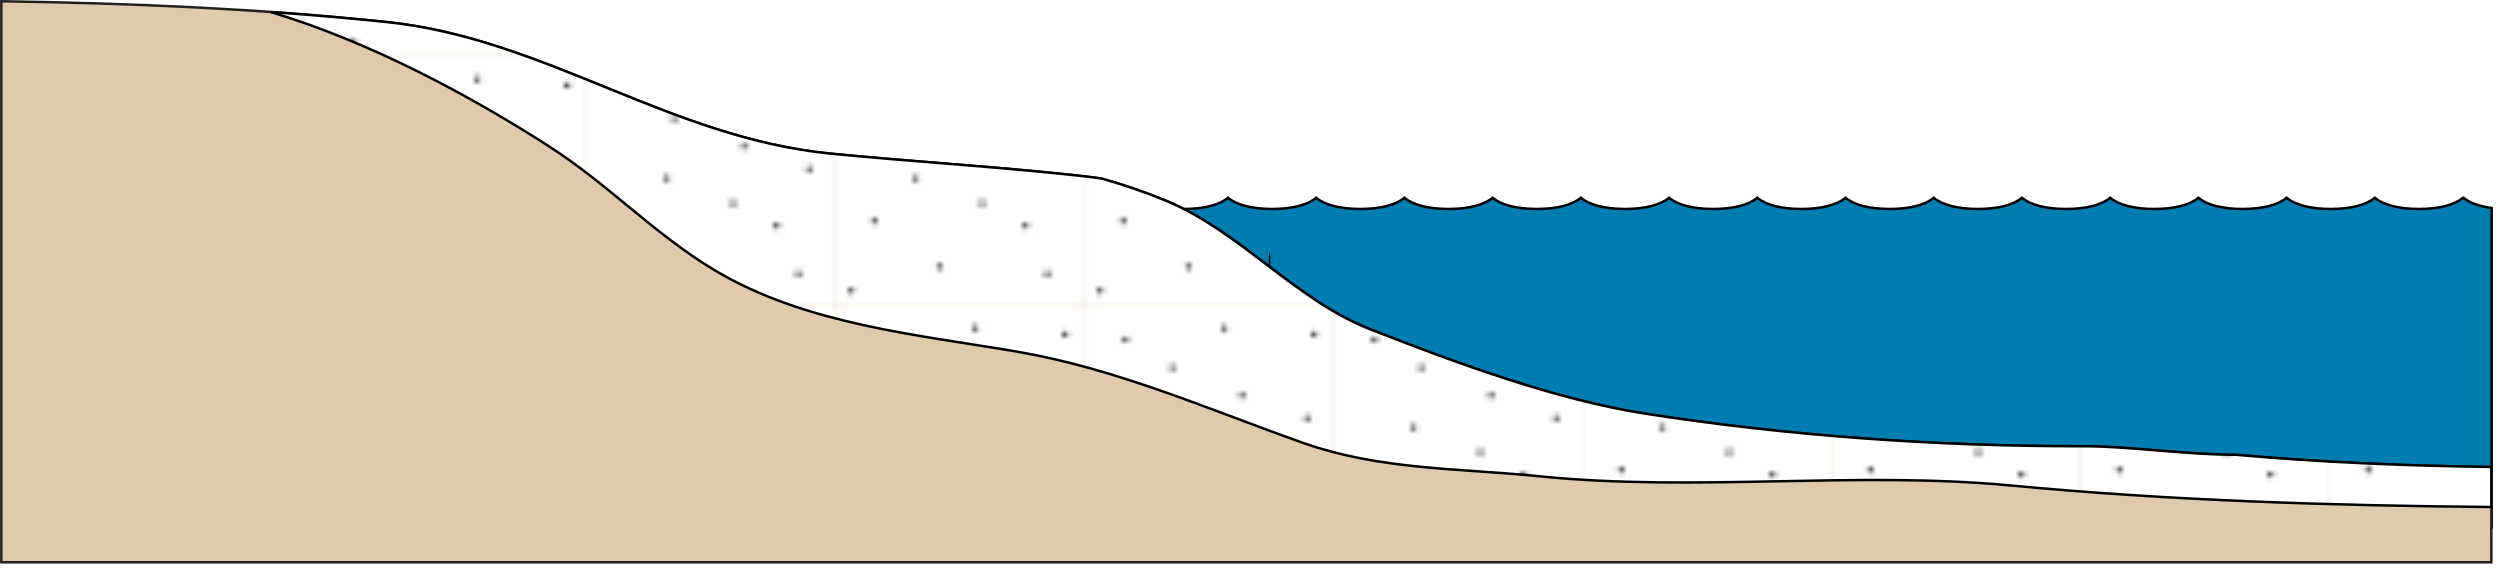 
        <svg xmlns:rdf="http://www.w3.org/1999/02/22-rdf-syntax-ns#" xmlns="http://www.w3.org/2000/svg" xmlns:cc="http://creativecommons.org/ns#" xmlns:xlink="http://www.w3.org/1999/xlink" xmlns:dc="http://purl.org/dc/elements/1.1/" x="0px" y="0px" width="502" height="114" viewBox="0 0 502 114" xml:space="preserve">
            <title>Estuary 2D: subtropical</title>
            <desc xmlns:ian_image_library="https://ian.umces.edu/media-library/">
                <ian_image_library:title>Estuary 2D: subtropical</ian_image_library:title>
                <ian_image_library:descr>Illustration of subtropical estuary base</ian_image_library:descr>
                <ian_image_library:scene>
                    <ian_image_library:contains>diagram, template, base, ecosystem, aquatic, coastal, marine, estuary, subtropical, climate, socean</ian_image_library:contains>
                    <ian_image_library:when>2004-09-04</ian_image_library:when>
                </ian_image_library:scene>
            </desc>
            
 <defs>
  <pattern id="ian_symbols_3dc3232af6dc3584c99ff9c4ec4bdadc" height="49.852" viewBox="0 -49.852 49.852 49.852" width="49.852" patternUnits="userSpaceOnUse" y="511.704" x="-31.777" overflow="visible">
   <polygon points="0 0 0 -49.853 49.853 -49.853 49.853 0" fill="none"/>
   <polygon points="49.853 0 0 0 0 -49.853 49.853 -49.853" fill="#fff"/>
   <path d="m17.779-37.738c0 .336-.272.608-.609.608-.335 0-.607-.272-.607-.608 0-.335.272-.608.607-.608.337-.001.609.273.609.608z" fill="#231F20"/>
   <path d="m29.616-20.762c0 .335-.272.608-.609.608-.335 0-.607-.273-.607-.608 0-.336.272-.608.607-.608.337 0 .609.272.609.608z" fill="#231F20"/>
   <path d="m31.796-32.131c0 .336-.272.608-.609.608-.335 0-.607-.272-.607-.608s.272-.608.607-.608c.336 0 .609.272.609.608z" fill="#231F20"/>
   <path d="m7.954-17.181c0 .336-.272.608-.609.608-.335 0-.607-.272-.607-.608 0-.335.272-.608.607-.608.337 0 .609.273.609.608z" fill="#231F20"/>
   <path d="m16.237-25.745c0 .335-.272.608-.609.608-.335 0-.607-.273-.607-.608 0-.336.272-.608.607-.608.337-.001.609.272.609.608z" fill="#231F20"/>
   <path d="m21.05-7.992c0 .336-.272.609-.609.609-.335 0-.607-.273-.607-.609 0-.335.272-.608.607-.608.336-.001.609.273.609.608z" fill="#231F20"/>
   <path d="m38.337-16.245c0 .335-.272.608-.609.608-.335 0-.607-.273-.607-.608 0-.336.272-.608.607-.608.336-.001.609.272.609.608z" fill="#231F20"/>
   <path d="m46.28-44.435c0 .336-.272.608-.609.608-.335 0-.607-.272-.607-.608s.272-.608.607-.608c.337 0 .609.272.609.608z" fill="#231F20"/>
   <path d="m28.215-45.665c0 .335-.272.608-.609.608-.335 0-.607-.273-.607-.608 0-.337.272-.608.607-.608.336 0 .609.271.609.608z" fill="#231F20"/>
   <path d="m44.878-27.614c0 .335-.272.608-.609.608-.335 0-.607-.273-.607-.608 0-.337.272-.608.607-.608.336-.001.609.271.609.608z" fill="#231F20"/>
   <path d="m3.296-3.164c0 .336-.272.608-.609.608-.335 0-.607-.272-.607-.608 0-.335.272-.608.607-.608.336 0 .609.273.609.608z" fill="#231F20"/>
   <path d="m8.411-43.344c0 .335-.272.608-.609.608-.335 0-.607-.273-.607-.608 0-.337.272-.608.607-.608.337 0 .609.271.609.608z" fill="#231F20"/>
   <path d="m42.698-6.59c0 .335-.272.608-.609.608-.335 0-.607-.273-.607-.608 0-.336.272-.608.607-.608.337 0 .609.272.609.608z" fill="#231F20"/>
  </pattern>
 </defs>
 <path stroke="#000" stroke-width=".5" d="m494.58 39.709c-1.658 1.408-4.752 2.253-8.857 2.253-4.107 0-7.202-.845-8.858-2.253-1.656 1.408-4.748 2.253-8.855 2.253-4.109 0-7.203-.845-8.857-2.253-1.659 1.408-4.749 2.253-8.857 2.253s-7.201-.845-8.859-2.253c-1.655 1.408-4.749 2.253-8.857 2.253-4.105 0-7.2-.845-8.855-2.253-1.656 1.408-4.751 2.253-8.856 2.253-4.11 0-7.201-.845-8.858-2.253-1.657 1.408-4.748 2.253-8.859 2.253-4.105 0-7.196-.845-8.855-2.253-1.657 1.408-4.751 2.253-8.857 2.253-4.111 0-7.2-.845-8.858-2.253-1.658 1.408-4.75 2.253-8.857 2.253s-7.202-.845-8.858-2.253c-1.657 1.408-4.751 2.253-8.856 2.253-4.11 0-7.202-.845-8.857-2.253-1.659 1.408-4.749 2.253-8.859 2.253-4.107 0-7.197-.845-8.855-2.253-1.657 1.408-4.751 2.253-8.858 2.253-4.108 0-7.201-.845-8.857-2.253-1.656 1.408-4.747 2.253-8.858 2.253-4.106 0-7.2-.845-8.857-2.253-1.657 1.408-4.747 2.253-8.856 2.253-4.107 0-7.202-.845-8.858-2.253-1.655 1.408-4.749 2.253-8.855 2.253-4.109 0-7.2-.845-8.856-2.253-1.658 1.408-4.75 2.253-8.861 2.253-4.106 0-7.196-.845-8.854-2.253-1.658 1.408-4.752 2.253-8.859 2.253-4.109 0-7.199-.845-8.857-2.253-1.658 1.408-4.75 2.253-8.858 2.253-4.109 0-7.202-.845-8.858-2.253-1.655 1.408-4.75 2.253-8.855 2.253-4.11 0-7.201-.845-8.857-2.253-1.658 1.408-4.75 2.253-8.86 2.253-4.106 0-7.197-.845-8.854-2.253-1.658 1.408-4.752 2.253-8.858 2.253-4.108 0-7.2-.845-8.858-2.253-1.658 1.408-4.75 2.253-8.858 2.253v63.925h368.9v-64.125c-2.53-.324-4.48-1.038-5.67-2.056z" fill="#007DB0"/>
 <path d="m254.93 53.708c.226 0 .226-3 0-3s-.23 3 0 3z"/>
 <path stroke="#231F20" stroke-width=".5" d="m500.25 93.77c-17.145-.223-34.271-.93-51.245-2.441-10.319-.018-21.366-1.727-30.606-1.72-29.425.03-59.165-2.047-88.023-6.541-18.129-2.823-38.143-10.253-55.197-16.93-15.07-5.902-26.156-19.669-41.125-25.866-4.189-1.734-8.492-3.178-12.868-4.428-3.525-.482-7.037-.838-10.433-1.174-14.787-1.463-29.314-2.377-44.007-3.824-32.3-3.185-57.26-23.036-88.834-26.385-25.619-2.714-51.624-3.819-77.646-4.207v112.65h500v-19.13z" fill="#DFCAAB"/>
 <path stroke="#000" stroke-width=".5" d="m449 91.328c-10.319-.018-21.366-1.727-30.606-1.72-29.425.03-59.165-2.047-88.023-6.541-18.129-2.823-38.143-10.253-55.197-16.93-15.07-5.902-26.156-19.669-41.125-25.866-4.189-1.734-8.492-3.178-12.868-4.428-3.525-.482-7.037-.838-10.433-1.174-14.787-1.463-29.314-2.377-44.007-3.824-32.3-3.184-57.26-23.035-88.834-26.384-7.82-.829-15.683-1.493-23.564-2.048 19.963 5.98 40.158 16.833 56.072 27.085 11.868 7.644 21.109 17.621 33.152 24.805 18.328 10.931 40.993 12.926 60.785 16.332 20.074 3.454 38.606 11.69 57.342 18.31 15.421 5.448 31.444 5.073 47.443 6.693 31.456 3.188 63.464-1.107 94.664 1.851 31.858 3.021 64.203 4.033 96.459 4.318v-8.04c-17.14-.223-34.26-.93-51.24-2.442z" fill="url(#ian_symbols_3dc3232af6dc3584c99ff9c4ec4bdadc)"/>
</svg>

